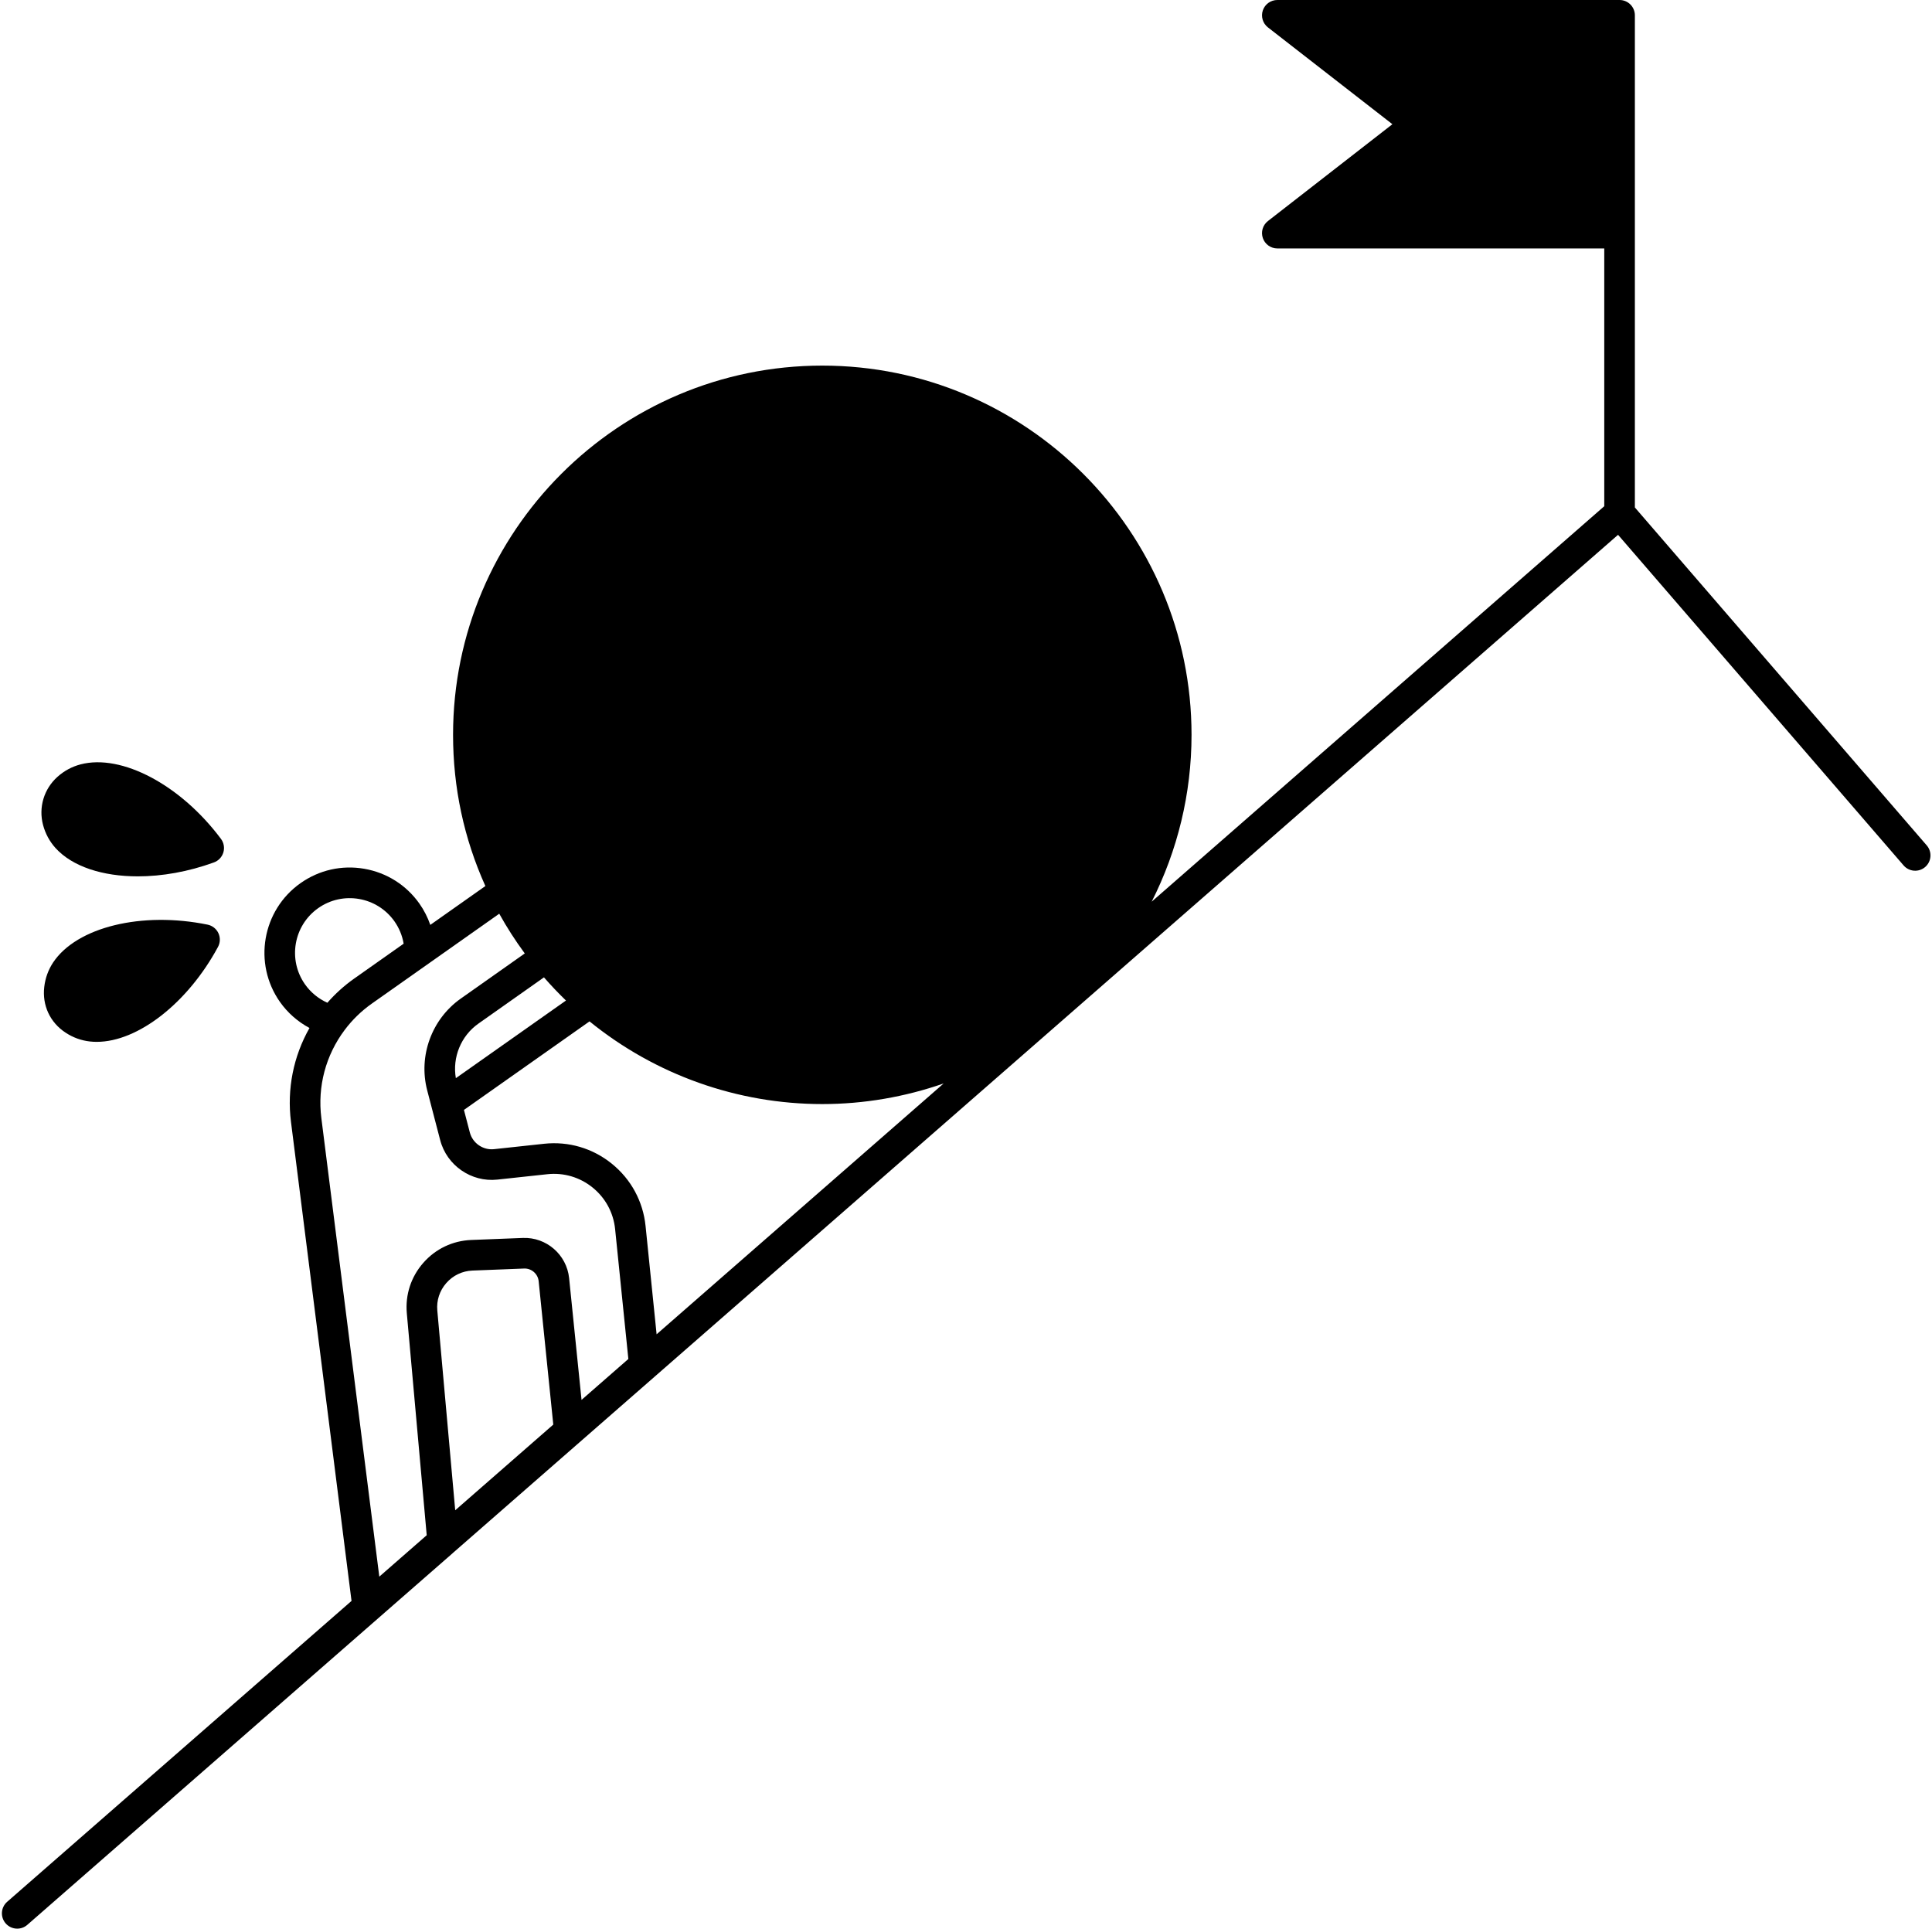 <?xml version="1.0" encoding="UTF-8"?><svg xmlns="http://www.w3.org/2000/svg" xmlns:xlink="http://www.w3.org/1999/xlink" height="504.0" preserveAspectRatio="xMidYMid meet" version="1.0" viewBox="-0.5 0.0 504.9 504.0" width="504.9" zoomAndPan="magnify"><g id="change1_1"><path d="M503.027,220.926l-76.277-88.314V4c0-2.209-1.791-4-4-4h-89.44c-1.709,0-3.229,1.086-3.784,2.702 c-0.554,1.616-0.021,3.406,1.328,4.455l32.531,25.303l-32.531,25.303c-1.349,1.049-1.882,2.839-1.328,4.455 c0.555,1.616,2.075,2.702,3.784,2.702h85.44v67.364L300.472,235.633c6.77-13.364,10.419-28.269,10.419-43.603 c0-53.205-43.29-96.49-96.5-96.49c-53.205,0-96.49,43.285-96.49,96.49c0,13.808,2.844,27.082,8.445,39.513l-14.392,10.151 c-0.678-1.952-1.621-3.817-2.834-5.541c-3.436-4.868-8.559-8.107-14.424-9.123c-5.87-1.015-11.783,0.316-16.648,3.75 c-10.045,7.078-12.457,21.014-5.373,31.067c2.016,2.854,4.668,5.162,7.706,6.789c-4.205,7.412-5.92,15.951-4.837,24.535 l15.78,124.85c0.005,0.043,0.011,0.086,0.018,0.128l0.032,0.201L1.368,496.988c-1.664,1.453-1.834,3.98-0.38,5.644 C1.779,503.537,2.887,504,4.002,504c0.934,0,1.872-0.325,2.63-0.988l111.18-97.139c0.02-0.017,0.033-0.039,0.053-0.057 l32.969-28.809c0.006-0.005,0.012-0.01,0.018-0.016l19.578-17.107c0.026-0.021,0.05-0.044,0.075-0.066l107.698-94.107 l144.151-125.953l74.62,86.396c1.444,1.672,3.97,1.856,5.642,0.413C504.287,225.123,504.471,222.598,503.027,220.926z M171.094,348.681l-2.885-28.297c-0.656-6.423-3.779-12.197-8.795-16.262c-5.014-4.063-11.307-5.92-17.722-5.229l-13.076,1.409 c-2.886,0.315-5.608-1.569-6.337-4.38l-1.534-5.874l32.819-23.136c17.165,13.946,38.633,21.607,60.827,21.607 c10.886,0,21.594-1.861,31.713-5.38L171.094,348.681z M124.516,267.499l17.141-12.092c1.826,2.098,3.749,4.118,5.753,6.055 l-28.779,20.288C117.687,276.319,119.961,270.71,124.516,267.499z M82.657,237.317c6.437-4.543,15.375-2.997,19.922,3.444 c1.242,1.766,2.057,3.757,2.408,5.846l-12.922,9.114c-2.589,1.826-4.935,3.947-7.01,6.32c-2.329-1.044-4.356-2.698-5.844-4.805 C74.669,250.792,76.214,241.857,82.657,237.317z M83.479,292.169c-1.038-8.228,1.132-16.408,6.109-23.035 c1.99-2.648,4.375-4.962,7.088-6.875l33.295-23.482c1.997,3.598,4.228,7.067,6.67,10.379l-16.736,11.806 c-7.589,5.351-11.112,14.982-8.765,23.972l1.119,4.284c0.003,0.016,0.009,0.031,0.012,0.047l2.267,8.681 c1.714,6.604,8.135,11.05,14.931,10.312l13.079-1.41c4.28-0.458,8.483,0.779,11.83,3.491c3.35,2.714,5.435,6.57,5.873,10.856 l3.46,33.938l-12.236,10.692l-3.246-31.837c-0.636-6.122-5.953-10.728-12.086-10.484l-13.492,0.53 c-4.862,0.194-9.31,2.314-12.523,5.97s-4.744,8.337-4.312,13.185l5.199,58l-12.39,10.825L83.479,292.169z M118.463,394.669 l-4.679-52.194c-0.236-2.643,0.6-5.196,2.353-7.19c1.753-1.994,4.18-3.151,6.831-3.257l13.491-0.53 c1.931-0.08,3.612,1.38,3.813,3.309l3.82,37.47L118.463,394.669z"/><path d="M13.994,221.594c4.413,4.877,12.341,7.419,21.521,7.419c6.287,0,13.162-1.192,19.894-3.644 c1.188-0.433,2.102-1.402,2.464-2.614c0.362-1.212,0.129-2.523-0.627-3.537c-10.519-14.093-25.951-22.283-36.701-19.467 c-2.228,0.585-4.244,1.667-5.996,3.223c-3.572,3.182-5.025,8.021-3.791,12.642C11.368,217.864,12.451,219.871,13.994,221.594z"/><path d="M53.751,241.631c-17.227-3.518-34.201,0.633-40.371,9.889c-1.267,1.925-2.045,4.071-2.312,6.37 c-0.573,4.83,1.509,9.304,5.56,11.959c1.956,1.29,4.11,2.07,6.397,2.318c0.582,0.063,1.17,0.095,1.767,0.095 c10.714,0,23.755-10.105,31.68-24.814c0.6-1.114,0.638-2.446,0.102-3.593C56.037,242.709,54.99,241.884,53.751,241.631z"/></g></svg>